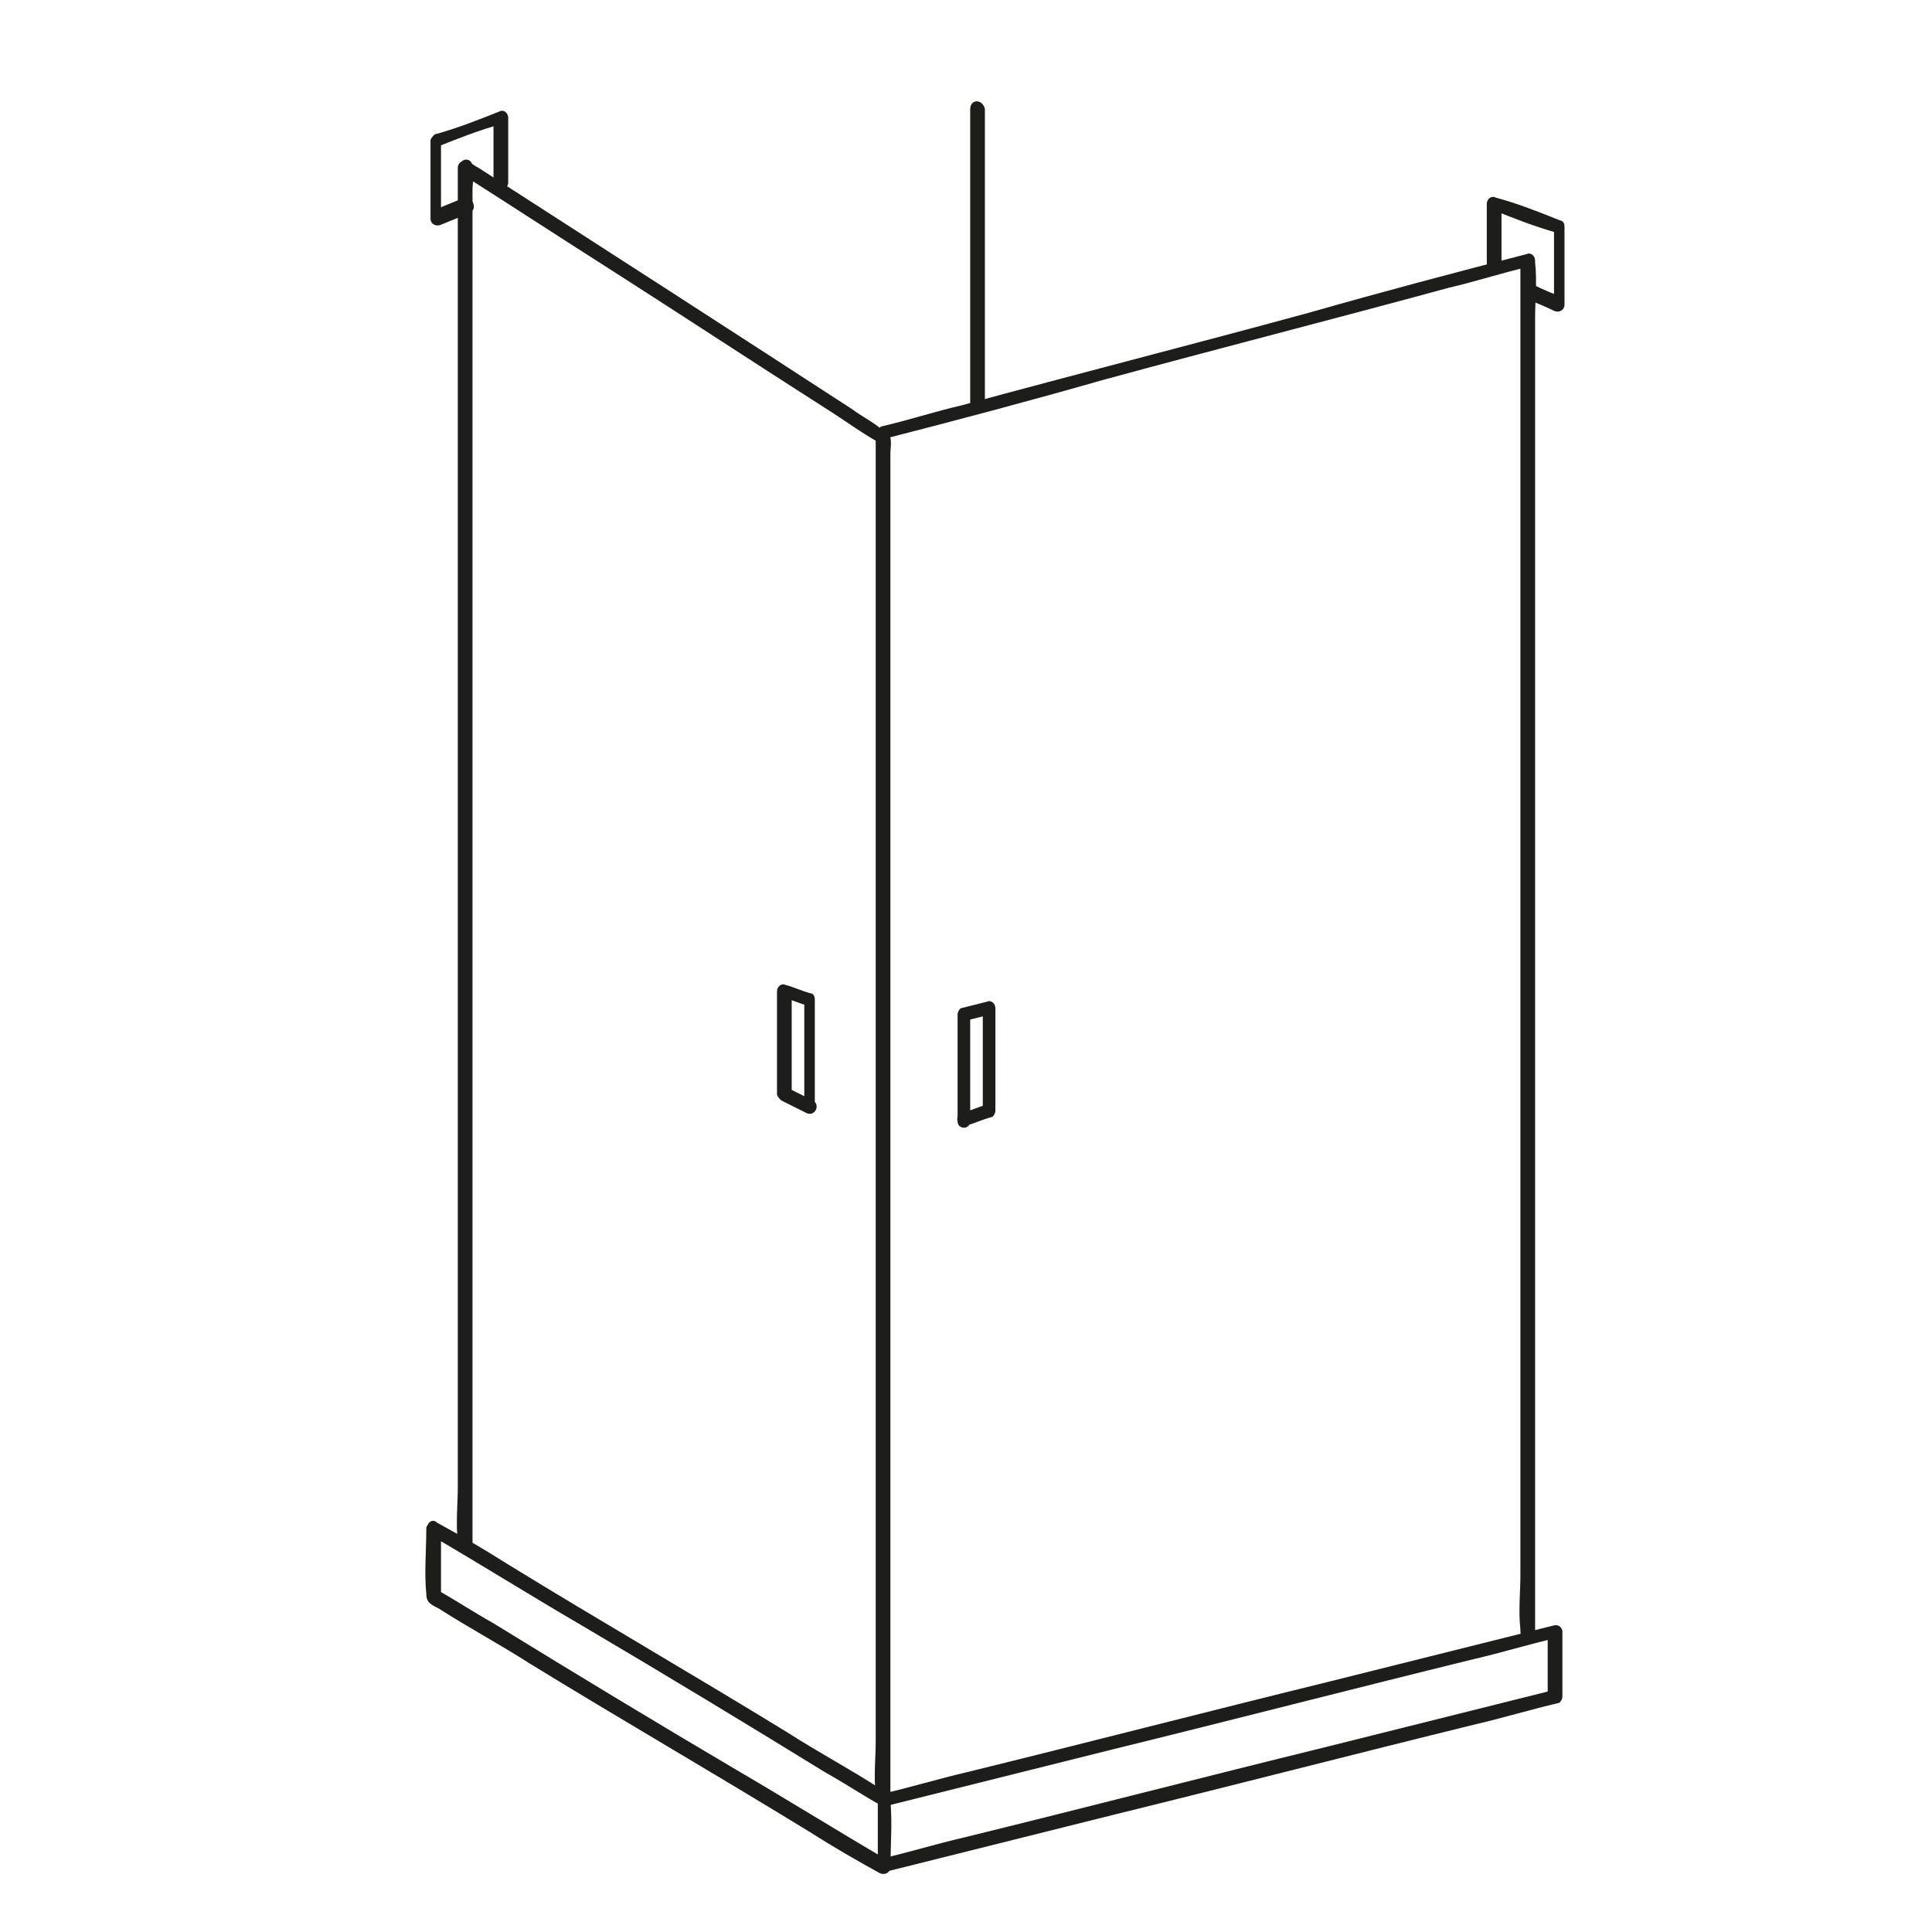 <?xml version="1.0" encoding="utf-8"?>
<!-- Generator: Adobe Illustrator 26.0.0, SVG Export Plug-In . SVG Version: 6.00 Build 0)  -->
<svg version="1.1" id="Layer_1" xmlns="http://www.w3.org/2000/svg" xmlns:xlink="http://www.w3.org/1999/xlink" x="0px" y="0px"
	 viewBox="0 0 92 92" style="enable-background:new 0 0 92 92;" xml:space="preserve">
<style type="text/css">
	.st0{fill:#1D1D1B;}
</style>
<g>
	<path class="st0" d="M42.3,85.4c0-2.1,0-4.3,0-6.4c0-5.2,0-10.3,0-15.5c0-6.2,0-12.5,0-18.7c0-5.4,0-10.8,0-16.2c0-1.8,0-3.5,0-5.3    c0-0.6,0-1.1,0-1.7c0-0.3,0.1-0.6,0-0.9c0,0,0-0.1,0-0.1c-0.1,0.1-0.2,0.2-0.2,0.3c3.5-0.9,6.9-1.8,10.4-2.8    c5.5-1.5,11-2.9,16.5-4.4c1.3-0.3,2.5-0.7,3.8-1c-0.1-0.1-0.3-0.2-0.4-0.3c0,2.2,0,4.3,0,6.5c0,5.2,0,10.4,0,15.6    c0,6.3,0,12.6,0,18.9c0,5.4,0,10.8,0,16.2c0,1.8,0,3.6,0,5.4c0,0.8-0.1,1.7,0,2.6c0,0,0,0.1,0,0.1c0,0.4,0.7,0.4,0.7,0    c0-2.2,0-4.3,0-6.5c0-5.2,0-10.4,0-15.6c0-6.3,0-12.6,0-18.9c0-5.4,0-10.8,0-16.2c0-1.8,0-3.6,0-5.4c0-0.8,0.1-1.7,0-2.6    c0,0,0-0.1,0-0.1c0-0.2-0.2-0.4-0.4-0.3c-3.5,0.9-6.9,1.8-10.4,2.8c-5.5,1.5-11,2.9-16.5,4.4c-1.3,0.3-2.5,0.7-3.8,1    c-0.1,0-0.2,0.2-0.2,0.3c0,2.1,0,4.3,0,6.4c0,5.2,0,10.3,0,15.5c0,6.2,0,12.5,0,18.7c0,5.4,0,10.8,0,16.2c0,1.8,0,3.5,0,5.3    c0,0.8-0.1,1.7,0,2.5c0,0,0,0.1,0,0.1C41.6,85.8,42.3,85.8,42.3,85.4L42.3,85.4z"/>
</g>
<g>
	<path class="st0" d="M74,77.4c-3.6,0.9-7.2,1.8-10.8,2.7c-5.7,1.4-11.5,2.9-17.2,4.3c-1.3,0.3-2.6,0.7-3.9,1    c-0.1,0-0.2,0.2-0.2,0.3c0,1,0,2.1,0,3.1c0,0.2,0.2,0.4,0.4,0.3c3.6-0.9,7.2-1.8,10.8-2.7c5.7-1.4,11.5-2.9,17.2-4.3    c1.3-0.3,2.6-0.7,3.9-1c0.1,0,0.2-0.2,0.2-0.3c0-1,0-2.1,0-3.1c0-0.4-0.7-0.4-0.7,0c0,1,0,2.1,0,3.1c0.1-0.1,0.2-0.2,0.2-0.3    c-3.6,0.9-7.2,1.8-10.8,2.7c-5.7,1.4-11.5,2.9-17.2,4.3c-1.3,0.3-2.6,0.7-3.9,1c0.1,0.1,0.3,0.2,0.4,0.3c0-1,0-2.1,0-3.1    c-0.1,0.1-0.2,0.2-0.2,0.3c3.6-0.9,7.2-1.8,10.8-2.7c5.7-1.4,11.5-2.9,17.2-4.3c1.3-0.3,2.6-0.7,3.9-1C74.6,77.9,74.4,77.3,74,77.4    z"/>
</g>
<g>
	<path class="st0" d="M46.2,53.4c0-1.5,0-3,0-4.5c0-0.2,0-0.4,0-0.6c-0.1,0.1-0.2,0.2-0.2,0.3c0.4-0.1,0.8-0.2,1.2-0.3    c-0.1-0.1-0.3-0.2-0.4-0.3c0,1.4,0,2.9,0,4.3c0,0.2,0,0.4,0,0.6c0.1-0.1,0.2-0.2,0.2-0.3c-0.4,0.1-0.8,0.3-1.2,0.4    c-0.4,0.1-0.2,0.8,0.2,0.6c0.4-0.1,0.8-0.3,1.2-0.4c0.1,0,0.2-0.2,0.2-0.3c0-1.4,0-2.9,0-4.3c0-0.2,0-0.4,0-0.6    c0-0.2-0.2-0.4-0.4-0.3c-0.4,0.1-0.8,0.2-1.2,0.3c-0.1,0-0.2,0.2-0.2,0.3c0,1.5,0,3,0,4.5c0,0.2,0,0.4,0,0.6    C45.6,53.8,46.2,53.8,46.2,53.4z"/>
</g>
<g>
	<path class="st0" d="M38.8,52.7c0-1.5,0-3,0-4.5c0-0.2,0-0.4,0-0.6c0-0.2-0.1-0.3-0.2-0.3c-0.4-0.1-0.8-0.3-1.2-0.4    c-0.2-0.1-0.4,0.1-0.4,0.3c0,1.4,0,2.9,0,4.3c0,0.2,0,0.4,0,0.6c0,0.1,0.1,0.2,0.2,0.3c0.4,0.2,0.8,0.4,1.2,0.6    c0.4,0.2,0.7-0.4,0.3-0.6c-0.4-0.2-0.8-0.4-1.2-0.6c0.1,0.1,0.1,0.2,0.2,0.3c0-1.4,0-2.9,0-4.3c0-0.2,0-0.4,0-0.6    c-0.1,0.1-0.3,0.2-0.4,0.3c0.4,0.1,0.8,0.3,1.2,0.4c-0.1-0.1-0.2-0.2-0.2-0.3c0,1.5,0,3,0,4.5c0,0.2,0,0.4,0,0.6    C38.1,53.1,38.8,53.1,38.8,52.7z"/>
</g>
<g>
	<path class="st0" d="M42.4,85.5c0-3.8,0-7.7,0-11.5c0-8.1,0-16.2,0-24.3c0-7.4,0-14.9,0-22.3c0-1.9,0-3.9,0-5.8    c0-0.3,0.1-0.7-0.1-1c-0.1-0.1-0.4-0.2-0.5-0.3c-0.4-0.3-0.8-0.5-1.2-0.8C34.6,15.6,28.7,11.8,22.8,8c-0.2-0.1-0.3-0.2-0.5-0.3    c-0.2-0.1-0.5,0-0.5,0.3c0,2.2,0,4.3,0,6.5c0,5.2,0,10.4,0,15.7c0,6.3,0,12.6,0,18.9c0,5.4,0,10.9,0,16.3c0,1.8,0,3.6,0,5.4    c0,0.8-0.1,1.7,0,2.6c0,0,0,0.1,0,0.1c0,0.4,0.7,0.4,0.7,0c0-2.2,0-4.3,0-6.5c0-5.2,0-10.4,0-15.7c0-6.3,0-12.6,0-18.9    c0-5.4,0-10.9,0-16.3c0-1.8,0-3.6,0-5.4c0-0.6,0-1.1,0-1.7c0-0.3,0.1-0.6,0-0.9c0,0,0-0.1,0-0.1c-0.2,0.1-0.3,0.2-0.5,0.3    c2.2,1.4,4.5,2.9,6.7,4.3c3.6,2.3,7.1,4.6,10.7,6.9c0.8,0.5,1.6,1.1,2.5,1.6c-0.1-0.1-0.1-0.2-0.2-0.3c0,2.1,0,4.3,0,6.4    c0,5.2,0,10.3,0,15.5c0,6.2,0,12.5,0,18.7c0,5.4,0,10.8,0,16.2c0,1.8,0,3.5,0,5.3c0,0.8-0.1,1.7,0,2.5c0,0,0,0.1,0,0.1    C41.7,85.9,42.4,85.9,42.4,85.5L42.4,85.5z"/>
</g>
<g>
	<path class="st0" d="M20.5,73.1c2.4,1.4,4.8,2.9,7.2,4.3c3.9,2.3,7.7,4.6,11.6,7c0.9,0.5,1.8,1.1,2.7,1.6c-0.1-0.1-0.1-0.2-0.2-0.3    c0,1.1,0,2.1,0,3.2c0.2-0.1,0.3-0.2,0.5-0.3c-2.4-1.4-4.8-2.9-7.2-4.3c-3.9-2.3-7.7-4.6-11.6-7c-0.9-0.5-1.8-1.1-2.7-1.6    c0.1,0.1,0.1,0.2,0.2,0.3c0-1.1,0-2.1,0-3.2c0-0.4-0.7-0.4-0.7,0c0,1-0.1,2.1,0,3.1c0,0.4,0.2,0.5,0.6,0.7c1.4,0.9,2.9,1.7,4.3,2.6    c4.4,2.7,8.9,5.3,13.3,8c1.1,0.7,2.3,1.4,3.4,2c0.2,0.1,0.5,0,0.5-0.3c0-1,0.1-2.1,0-3.1c0-0.4-0.2-0.5-0.6-0.7    c-1.4-0.9-2.9-1.7-4.3-2.6c-4.4-2.7-8.9-5.3-13.3-8c-1.1-0.7-2.3-1.4-3.4-2C20.5,72.2,20.1,72.8,20.5,73.1z"/>
</g>
<g>
	<path class="st0" d="M22.2,8.3c0.4,0,0.4-0.7,0-0.7C21.8,7.6,21.8,8.3,22.2,8.3L22.2,8.3z"/>
</g>
<g>
	<path class="st0" d="M46.2,5.2c0,4.1,0,8.2,0,12.4c0,0.6,0,1.2,0,1.8c0,0.4,0.7,0.4,0.7,0c0-4.1,0-8.2,0-12.4c0-0.6,0-1.2,0-1.8    C46.8,4.7,46.2,4.7,46.2,5.2L46.2,5.2z"/>
</g>
<g>
	<path class="st0" d="M21.9,9.5c-0.5,0.2-1,0.4-1.4,0.6c0.2,0.1,0.3,0.2,0.5,0.3c0-1.2,0-2.5,0-3.7c-0.1,0.1-0.2,0.2-0.2,0.3    c1-0.4,2-0.8,3.1-1.1c-0.1-0.1-0.3-0.2-0.4-0.3c0,1,0,2.1,0,3.1c0,0.4,0.7,0.4,0.7,0c0-1,0-2.1,0-3.1c0-0.2-0.2-0.4-0.4-0.3    c-1,0.4-2,0.8-3.1,1.1c-0.1,0.1-0.2,0.2-0.2,0.3c0,1.2,0,2.5,0,3.7c0,0.3,0.3,0.4,0.5,0.3c0.5-0.2,1-0.4,1.4-0.6    c0.2-0.1,0.2-0.3,0.1-0.5C22.3,9.4,22.1,9.4,21.9,9.5L21.9,9.5z"/>
</g>
<g>
	<path class="st0" d="M72.6,14.2c0.5,0.2,1,0.4,1.4,0.6c0.2,0.1,0.5,0,0.5-0.3c0-1.2,0-2.5,0-3.7c0-0.2-0.1-0.3-0.2-0.3    c-1-0.4-2-0.8-3.1-1.1c-0.2-0.1-0.4,0.1-0.4,0.3c0,1,0,2.1,0,3.1c0,0.4,0.7,0.4,0.7,0c0-1,0-2.1,0-3.1c-0.1,0.1-0.3,0.2-0.4,0.3    c1,0.4,2,0.8,3.1,1.1c-0.1-0.1-0.2-0.2-0.2-0.3c0,1.2,0,2.5,0,3.7c0.2-0.1,0.3-0.2,0.5-0.3c-0.5-0.2-1-0.4-1.4-0.6    c-0.2-0.1-0.4,0-0.5,0.1C72.4,13.9,72.4,14.2,72.6,14.2L72.6,14.2z"/>
</g>
</svg>
